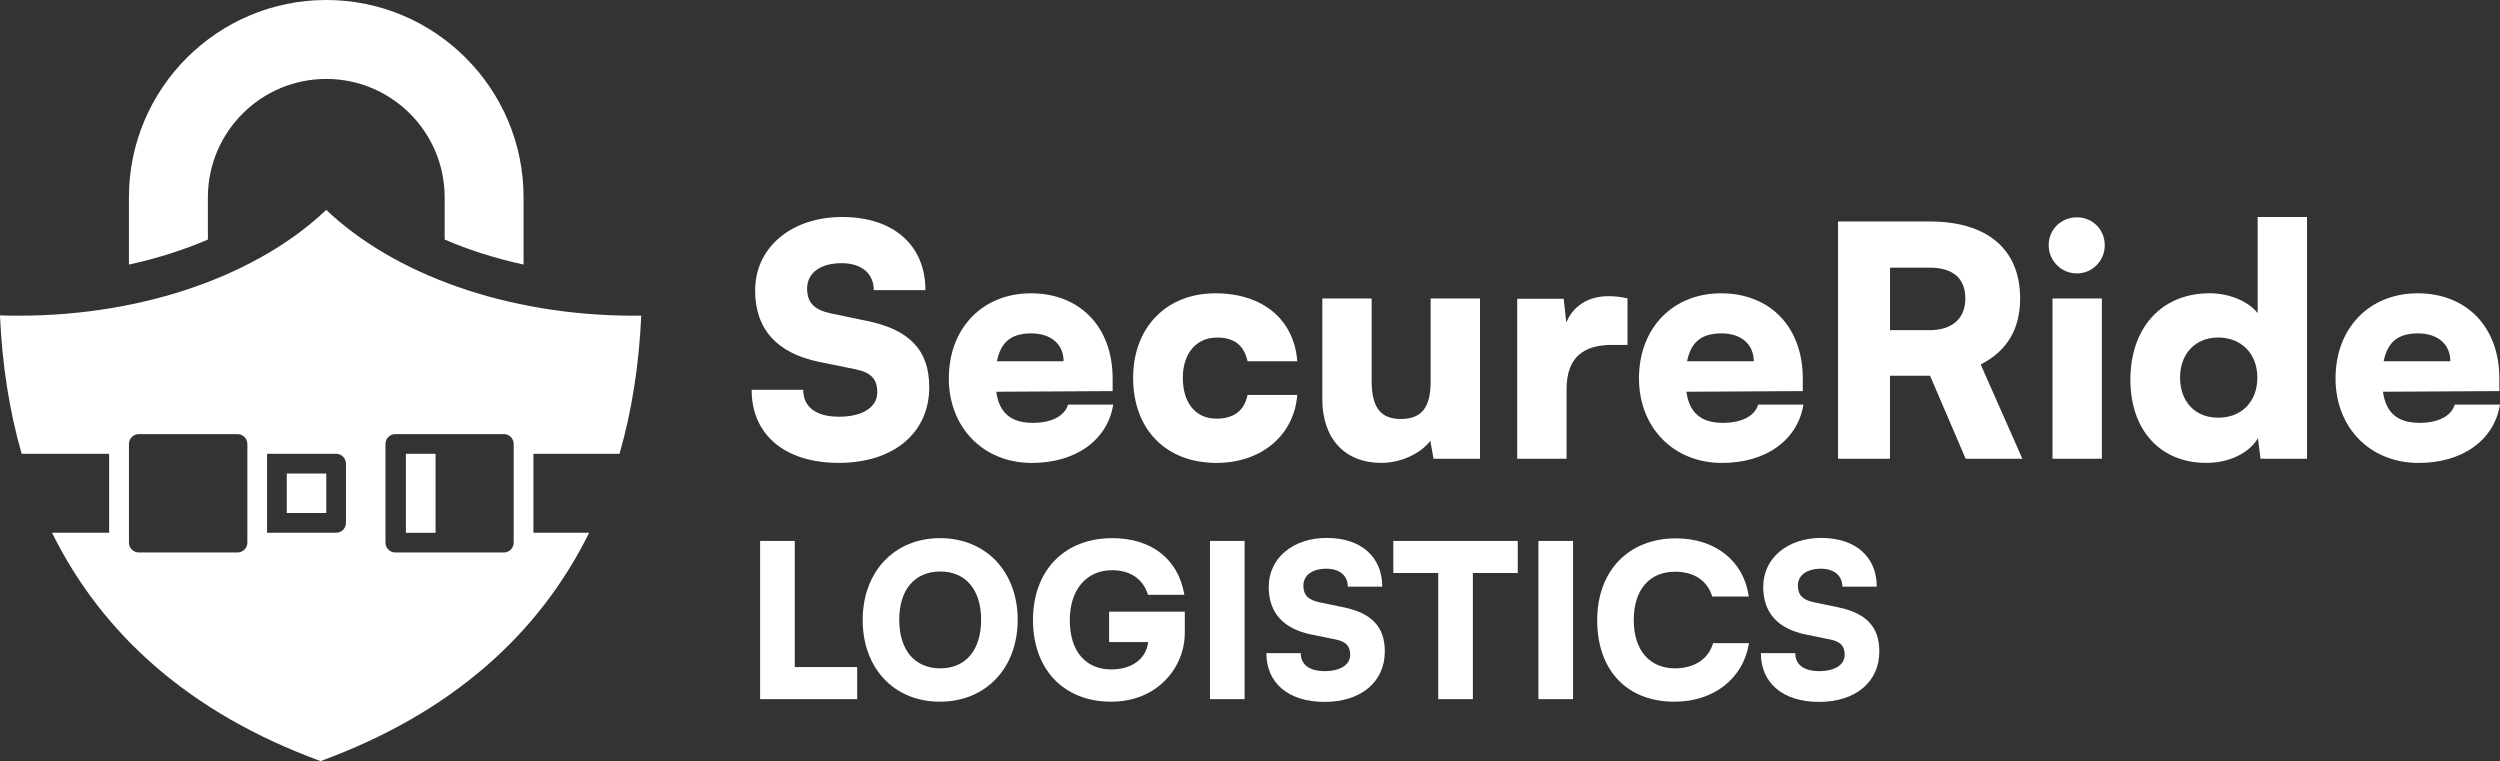 <?xml version="1.0" encoding="UTF-8"?>
<svg id="Layer_2" data-name="Layer 2" xmlns="http://www.w3.org/2000/svg" viewBox="0 0 969.9 295.28">
  <rect x="0" y="0" width="969.9" height="295.28" fill="#333333" stroke="none"/>
  <defs>
    <style>
      .cls-1 {
        fill: #fff;
        stroke-width: 0px;
      }
    </style>
  </defs>
  <g id="Livello_1" data-name="Livello 1">
    <g>
      <path class="cls-1" d="M111.26,183.71v15.32h15.32v-15.32h-15.32ZM157.47,176.06v30.63h11.51v-30.63h-11.51ZM157.47,176.06v30.63h11.51v-30.63h-11.51ZM111.26,183.71v15.32h15.32v-15.32h-15.32ZM240.34,176.06c4.84-16.78,7.59-34.72,8.44-53.6-.92.02-1.85.02-2.77.02-49.61,0-93.38-16.25-119.44-41.05-26.06,24.79-69.83,41.05-119.44,41.05-2.4,0-4.78-.04-7.14-.12.83,18.92,3.58,36.88,8.42,53.7h33.93v30.63h-22.15c19.36,39.18,53.15,69.89,104.18,88.58,51.03-18.69,84.82-49.39,104.2-88.58h-21.62v-30.63h33.38ZM95.97,210.52c0,2.12-1.73,3.82-3.84,3.82h-38.28c-2.1,0-3.82-1.71-3.82-3.82v-38.28c0-2.12,1.73-3.82,3.82-3.82h38.28c2.12,0,3.84,1.71,3.84,3.82v38.28ZM134.22,202.85c0,2.12-1.71,3.84-3.82,3.84h-26.79v-30.63h26.79c2.12,0,3.82,1.71,3.82,3.82v22.96ZM199.29,210.52c0,2.12-1.71,3.82-3.82,3.82h-42.1c-2.12,0-3.82-1.71-3.82-3.82v-38.28c0-2.12,1.71-3.82,3.82-3.82h42.1c2.12,0,3.82,1.71,3.82,3.82v38.28ZM157.47,206.7h11.51v-30.63h-11.51v30.63ZM111.26,199.03h15.32v-15.32h-15.32v15.32ZM111.26,183.71v15.32h15.32v-15.32h-15.32ZM111.26,183.71v15.32h15.32v-15.32h-15.32ZM203.12,76.54v26.1c-10.86-2.36-21.15-5.63-30.61-9.7v-16.39c0-25.32-20.6-45.93-45.93-45.93s-45.93,20.6-45.93,45.93v16.39c-9.46,4.07-19.77,7.34-30.63,9.7v-26.1C50.02,34.33,84.38,0,126.58,0s76.54,34.33,76.54,76.54Z"/>
      <g>
        <path class="cls-1" d="M326.82,84.19c19.78,0,32.21,10.95,32.21,28.36h-20.03c0-6.47-4.85-10.45-12.44-10.45-8.21,0-13.43,3.73-13.43,9.82,0,5.6,2.86,8.33,9.33,9.7l13.8,2.86c16.42,3.36,24.25,11.19,24.25,25.75,0,17.78-13.93,29.35-35.08,29.35s-33.83-11.07-33.83-28.36h20.02c0,6.72,4.97,10.45,13.93,10.45s14.8-3.61,14.8-9.45c0-5.1-2.36-7.71-8.46-8.96l-14.06-2.86c-16.42-3.36-24.87-12.69-24.87-27.74,0-16.67,14.05-28.48,33.83-28.48Z"/>
        <path class="cls-1" d="M368.11,146.75c0-19.4,13.06-32.96,31.84-32.96s31.71,12.81,31.71,33.09v4.85l-45.15.25c1.12,8.21,5.72,12.07,14.18,12.07,7.22,0,12.32-2.61,13.68-7.09h17.53c-2.24,13.8-14.55,22.64-31.59,22.64-18.78,0-32.21-13.68-32.21-32.83ZM386.76,140.16h25.87c0-6.59-4.85-10.82-12.57-10.82s-11.81,3.36-13.3,10.82Z"/>
        <path class="cls-1" d="M471.45,113.79c18.4,0,30.6,10.08,31.84,26.37h-19.28c-1.37-6.22-5.22-9.2-11.82-9.2-8.08,0-13.3,6.1-13.3,15.67s4.85,15.79,13.06,15.79c6.72,0,10.82-3.11,12.06-9.2h19.28c-1.24,15.67-13.93,26.37-31.34,26.37-19.65,0-32.34-13.06-32.34-32.96s13.18-32.84,31.84-32.84Z"/>
        <path class="cls-1" d="M574.18,115.78v62.19h-18.03l-1.24-6.97c-3.86,5.1-11.57,8.58-19.03,8.58-14.17,0-22.88-9.45-22.88-24.75v-39.05h19.15v32.09c0,10.2,3.48,14.68,11.32,14.68s11.56-4.23,11.56-14.43v-32.34h19.15Z"/>
        <path class="cls-1" d="M631.39,133.81h-6.09c-10.95,0-17.53,4.85-17.53,17.16v26.99h-19.15v-62.06h18.03l1,9.2c2.61-6.1,8.09-10.2,16.42-10.2,2.24,0,4.73.25,7.34.87v18.04Z"/>
        <path class="cls-1" d="M635.86,146.75c0-19.4,13.06-32.96,31.84-32.96s31.71,12.81,31.71,33.09v4.85l-45.15.25c1.12,8.21,5.72,12.07,14.18,12.07,7.22,0,12.32-2.61,13.68-7.09h17.54c-2.24,13.8-14.55,22.64-31.59,22.64-18.78,0-32.21-13.68-32.21-32.83ZM654.52,140.16h25.87c0-6.59-4.85-10.82-12.56-10.82s-11.82,3.36-13.31,10.82Z"/>
        <path class="cls-1" d="M713.09,177.97v-92.04h35.57c22.39,0,35.07,10.82,35.07,29.85,0,11.94-5.1,20.4-15.3,25.62l16.17,36.57h-22.01l-13.81-32.21h-15.55v32.21h-20.15ZM733.24,128.09h15.3c8.83,0,13.93-4.48,13.93-12.31s-4.85-11.94-13.8-11.94h-15.42v24.25Z"/>
        <path class="cls-1" d="M794.8,95.13c0-6.1,4.85-10.82,10.94-10.82s10.82,4.73,10.82,10.82-4.85,10.95-10.82,10.95-10.94-4.85-10.94-10.95ZM796.29,115.78h19.15v62.19h-19.15v-62.19Z"/>
        <path class="cls-1" d="M826.51,147.24c0-19.77,11.82-33.46,30.72-33.46,7.71,0,15.05,3.11,18.65,7.71v-37.31h19.15v93.78h-18.03l-1-7.96c-3.36,5.72-11.07,9.58-20.02,9.58-17.91,0-29.48-12.69-29.48-32.34ZM875.76,146.5c0-9.33-6.22-15.55-15.18-15.55s-14.8,6.34-14.8,15.55,5.72,15.55,14.8,15.55,15.18-6.22,15.18-15.55Z"/>
        <path class="cls-1" d="M906.1,146.75c0-19.4,13.06-32.96,31.84-32.96s31.71,12.81,31.71,33.09v4.85l-45.15.25c1.12,8.21,5.72,12.07,14.18,12.07,7.22,0,12.32-2.61,13.68-7.09h17.53c-2.24,13.8-14.55,22.64-31.59,22.64-18.78,0-32.21-13.68-32.21-32.83ZM924.76,140.16h25.87c0-6.59-4.85-10.82-12.57-10.82s-11.81,3.36-13.3,10.82Z"/>
        <path class="cls-1" d="M308.33,258.8h24.22v12.44h-37.66v-61.38h13.44v48.94Z"/>
        <path class="cls-1" d="M364.63,272.23c-17.75,0-29.94-12.94-29.94-31.68s12.28-31.77,30.02-31.77,30.11,12.94,30.11,31.68-12.36,31.77-30.19,31.77ZM364.8,221.72c-9.95,0-15.93,7.05-15.93,18.74s5.97,18.83,15.93,18.83,15.84-7.21,15.84-18.83-5.97-18.74-15.84-18.74Z"/>
        <path class="cls-1" d="M431.54,208.78c14.85,0,25.55,7.8,27.95,21.98h-14.1c-1.99-6.22-6.88-9.54-14.02-9.54-9.79,0-16.34,7.46-16.34,19.33,0,12.69,6.64,19.16,16.09,19.16,7.63,0,13.44-3.73,14.35-10.62h-15.18v-11.78h29.36v8.21c0,13.1-10.28,26.71-28.61,26.71s-30.28-12.52-30.28-31.68,12.11-31.77,30.77-31.77Z"/>
        <path class="cls-1" d="M482.86,271.24h-13.44v-61.38h13.44v61.38Z"/>
        <path class="cls-1" d="M514.78,208.7c13.19,0,21.48,7.3,21.48,18.91h-13.35c0-4.31-3.24-6.97-8.29-6.97-5.48,0-8.96,2.49-8.96,6.55,0,3.73,1.91,5.56,6.22,6.47l9.2,1.91c10.95,2.24,16.17,7.46,16.17,17.17,0,11.86-9.29,19.57-23.39,19.57s-22.56-7.38-22.56-18.91h13.35c0,4.48,3.31,6.97,9.29,6.97s9.87-2.41,9.87-6.31c0-3.4-1.58-5.14-5.64-5.97l-9.37-1.91c-10.95-2.24-16.59-8.46-16.59-18.5,0-11.12,9.37-18.99,22.56-18.99Z"/>
        <path class="cls-1" d="M540.56,209.86h48.27v12.44h-17.42v48.94h-13.44v-48.94h-17.42v-12.44Z"/>
        <path class="cls-1" d="M610.29,271.24h-13.44v-61.38h13.44v61.38Z"/>
        <path class="cls-1" d="M619.65,240.63c0-19.16,12.19-31.77,30.52-31.77,15.34,0,26.38,8.79,28.28,22.56h-14.18c-1.82-6.14-7.05-9.62-14.43-9.62-9.95,0-16.01,7.05-16.01,18.75s6.14,18.74,16.01,18.74c7.55,0,13.11-3.73,14.77-9.79h13.93c-2.16,13.69-13.6,22.73-28.95,22.73-18.41,0-29.94-12.19-29.94-31.6Z"/>
        <path class="cls-1" d="M706.63,208.7c13.19,0,21.48,7.3,21.48,18.91h-13.35c0-4.31-3.24-6.97-8.29-6.97-5.48,0-8.96,2.49-8.96,6.55,0,3.73,1.91,5.56,6.22,6.47l9.2,1.91c10.95,2.24,16.17,7.46,16.17,17.17,0,11.86-9.29,19.57-23.39,19.57s-22.56-7.38-22.56-18.91h13.35c0,4.48,3.31,6.97,9.29,6.97s9.87-2.41,9.87-6.31c0-3.4-1.58-5.14-5.64-5.97l-9.37-1.91c-10.95-2.24-16.59-8.46-16.59-18.5,0-11.12,9.37-18.99,22.56-18.99Z"/>
      </g>
    </g>
  </g>
</svg>